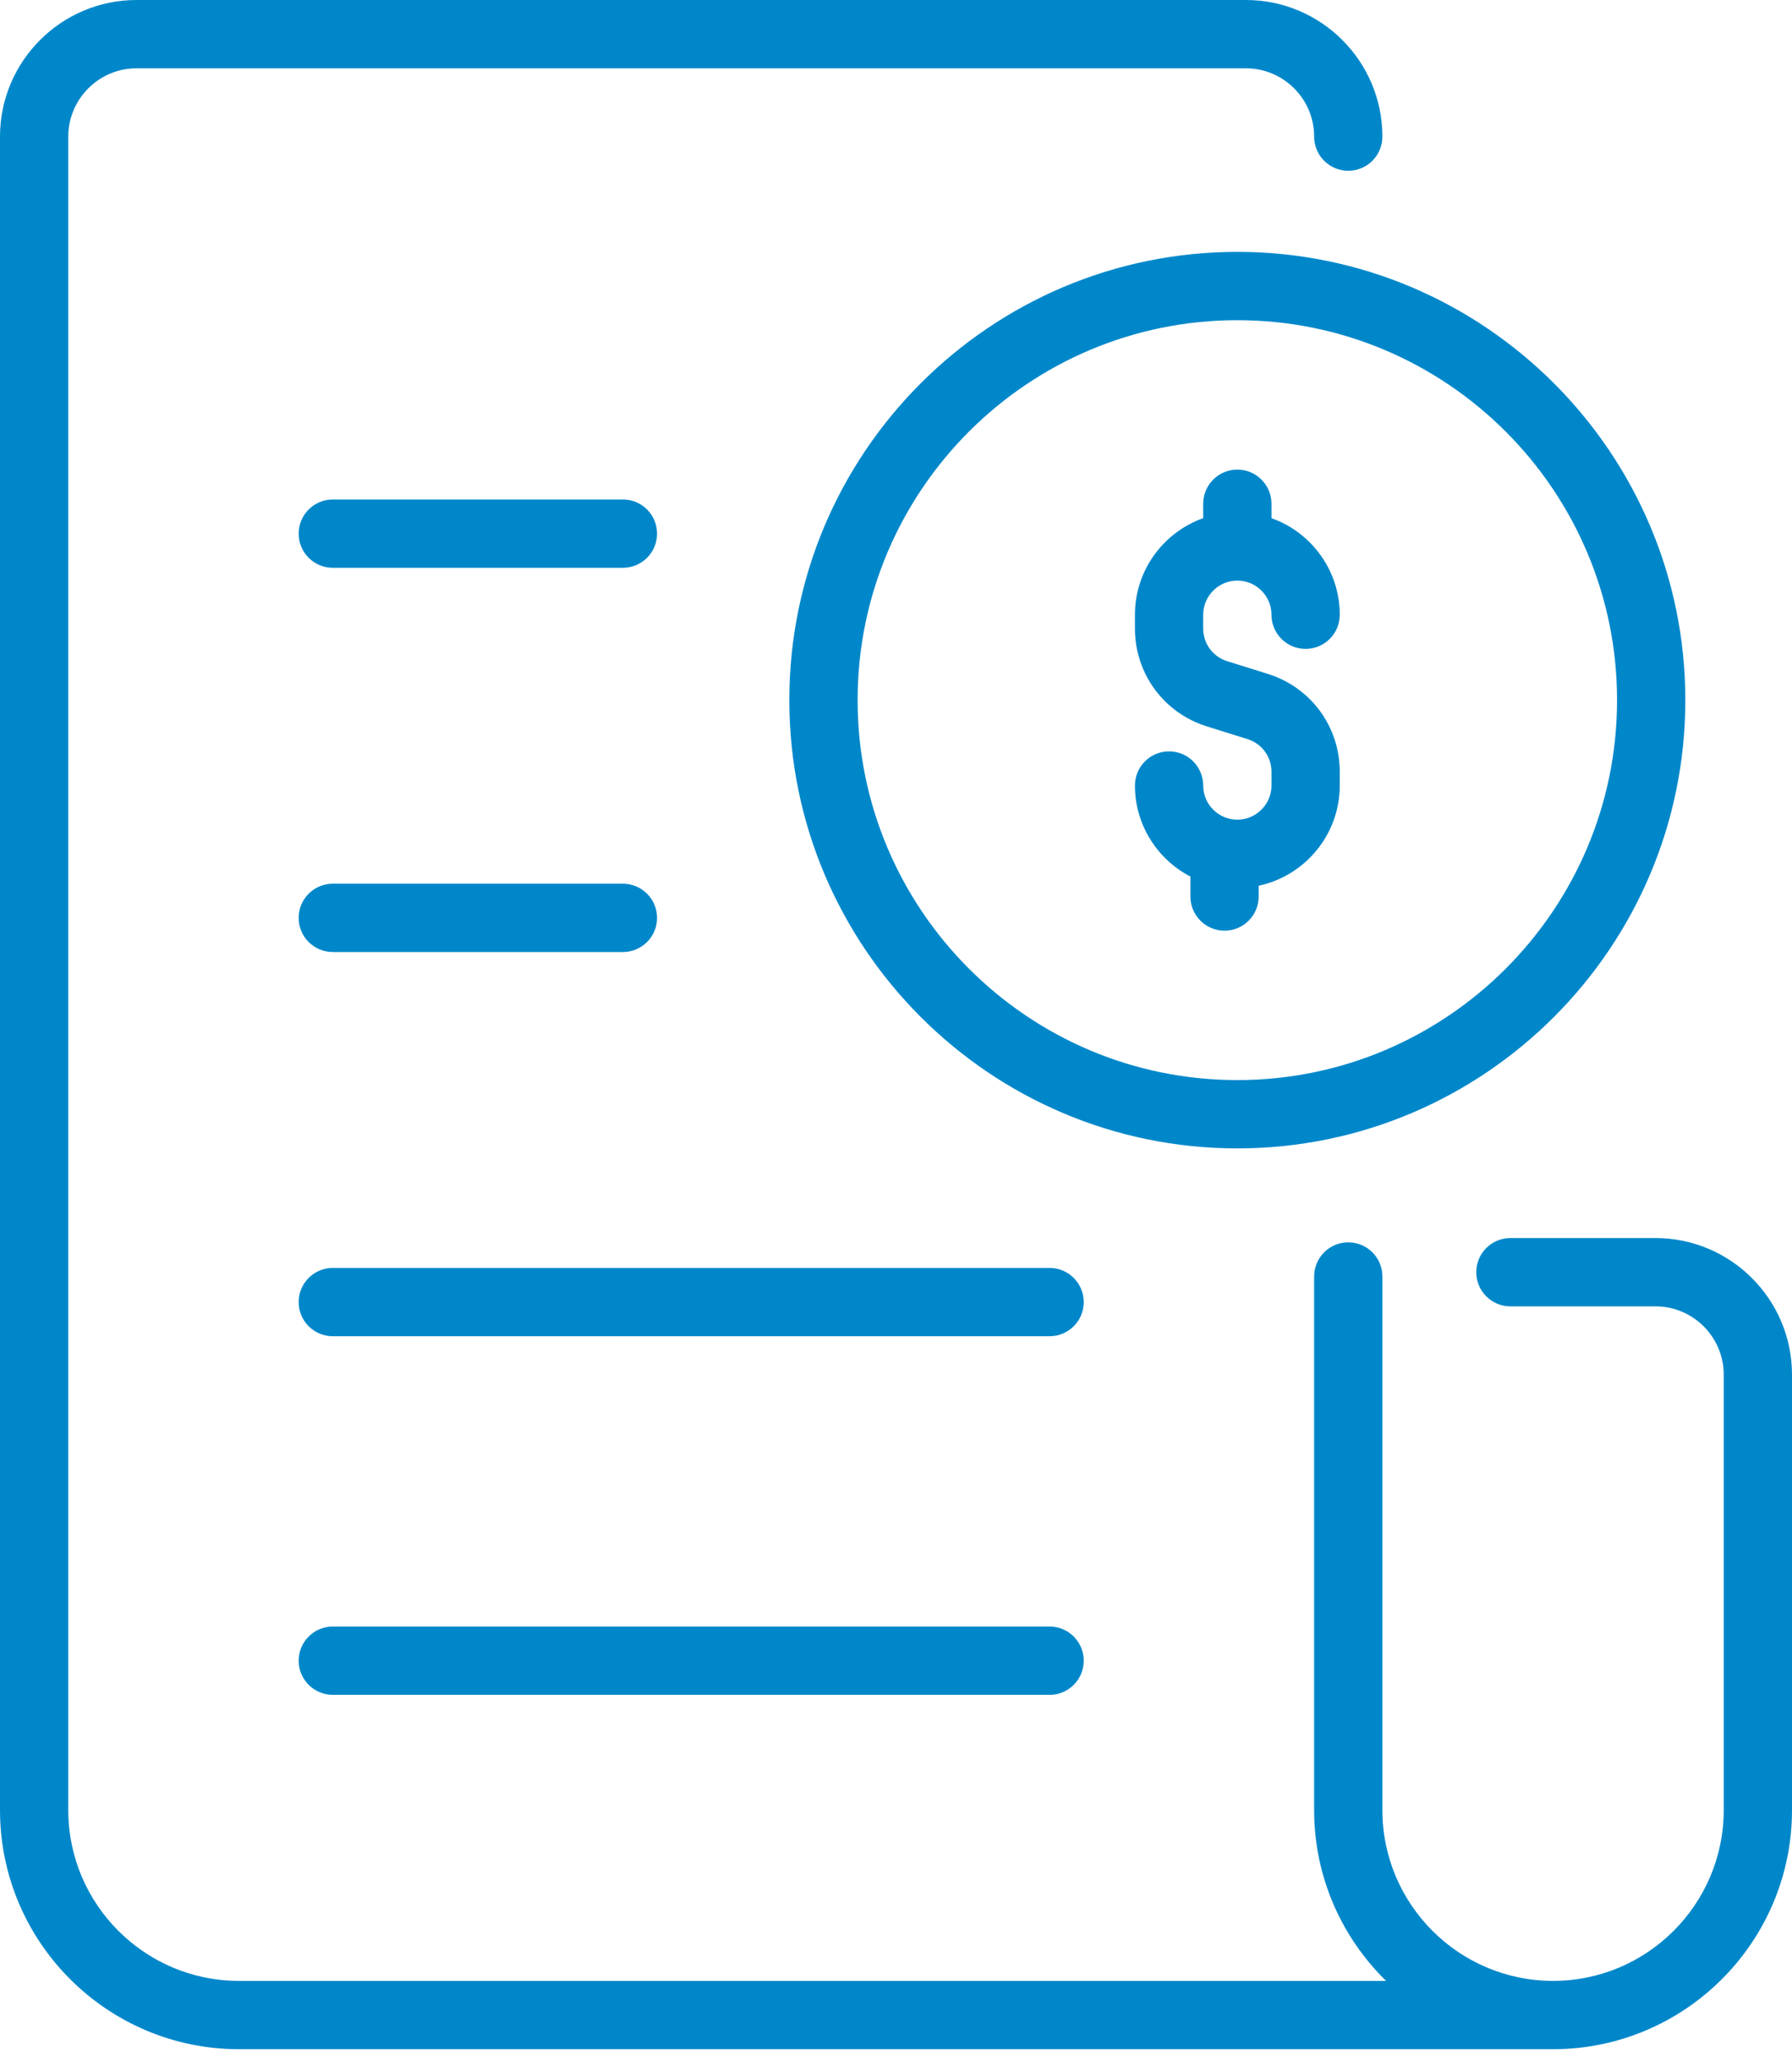 <?xml version="1.0" encoding="UTF-8"?>
<svg width="80px" height="92px" viewBox="0 0 80 92" version="1.1" xmlns="http://www.w3.org/2000/svg" xmlns:xlink="http://www.w3.org/1999/xlink">
    <title>free-estimates-icon</title>
    <g id="Look-&amp;-Feel" stroke="none" stroke-width="1" fill="none" fill-rule="evenodd">
        <g id="Home" transform="translate(-235, -2321)" fill="#0087CA" fill-rule="nonzero">
            <g id="free-estimates-icon" transform="translate(235, 2321)">
                <path d="M35.238,31.238 C35.238,42.266 44.21,51.238 55.238,51.238 C66.266,51.238 75.238,42.266 75.238,31.238 C75.238,20.21 66.266,11.238 55.238,11.238 C44.21,11.238 35.238,20.21 35.238,31.238 Z M72.19,31.238 C72.19,40.586 64.586,48.19 55.238,48.19 C45.89,48.19 38.286,40.586 38.286,31.238 C38.286,21.89 45.89,14.286 55.238,14.286 C64.586,14.286 72.19,21.89 72.19,31.238 Z M55.238,20.952 C56.08,20.952 56.762,21.635 56.762,22.476 L56.762,23.119 C58.535,23.748 59.81,25.442 59.81,27.429 C59.81,28.27 59.127,28.952 58.286,28.952 C57.444,28.952 56.762,28.27 56.762,27.429 C56.762,26.588 56.078,25.905 55.238,25.905 C54.398,25.905 53.714,26.588 53.714,27.429 L53.714,28.045 C53.714,28.715 54.144,29.3 54.784,29.5 L56.602,30.068 C58.52,30.667 59.81,32.421 59.81,34.431 L59.81,35.048 C59.81,37.242 58.255,39.079 56.19,39.519 L56.19,40 C56.19,40.842 55.508,41.524 54.667,41.524 C53.825,41.524 53.143,40.842 53.143,40 L53.143,39.109 C51.674,38.347 50.667,36.813 50.667,35.048 C50.667,34.206 51.349,33.524 52.19,33.524 C53.032,33.524 53.714,34.206 53.714,35.048 C53.714,35.888 54.398,36.571 55.238,36.571 C56.078,36.571 56.762,35.888 56.762,35.048 L56.762,34.431 C56.762,33.761 56.332,33.177 55.693,32.977 L53.875,32.409 C51.956,31.809 50.667,30.055 50.667,28.045 L50.667,27.429 C50.667,25.442 51.941,23.748 53.714,23.119 L53.714,22.476 C53.714,21.635 54.397,20.952 55.238,20.952 L55.238,20.952 Z M80,61.333 L80,80.762 C80,86.644 75.215,91.429 69.333,91.429 L10.667,91.429 C4.785,91.429 0,86.644 0,80.762 L0,6.095 C0,2.734 2.734,0 6.095,0 L55.619,0 C58.98,0 61.714,2.734 61.714,6.095 C61.714,6.937 61.032,7.619 60.19,7.619 C59.349,7.619 58.667,6.937 58.667,6.095 C58.667,4.415 57.299,3.048 55.619,3.048 L6.095,3.048 C4.415,3.048 3.048,4.415 3.048,6.095 L3.048,80.762 C3.048,84.963 6.466,88.381 10.667,88.381 L61.878,88.381 C59.898,86.443 58.667,83.744 58.667,80.762 L58.667,56.952 C58.667,56.111 59.349,55.429 60.19,55.429 C61.032,55.429 61.714,56.111 61.714,56.952 L61.714,80.762 C61.714,84.963 65.132,88.381 69.333,88.381 C73.534,88.381 76.952,84.963 76.952,80.762 L76.952,61.333 C76.952,59.653 75.585,58.286 73.905,58.286 L67.429,58.286 C66.587,58.286 65.905,57.603 65.905,56.762 C65.905,55.92 66.587,55.238 67.429,55.238 L73.905,55.238 C77.266,55.238 80,57.972 80,61.333 Z M13.333,40.952 C13.333,40.111 14.016,39.429 14.857,39.429 L27.81,39.429 C28.651,39.429 29.333,40.111 29.333,40.952 C29.333,41.794 28.651,42.476 27.81,42.476 L14.857,42.476 C14.016,42.476 13.333,41.794 13.333,40.952 Z M13.333,23.81 C13.333,22.968 14.016,22.286 14.857,22.286 L27.81,22.286 C28.651,22.286 29.333,22.968 29.333,23.81 C29.333,24.651 28.651,25.333 27.81,25.333 L14.857,25.333 C14.016,25.333 13.333,24.651 13.333,23.81 Z M48.381,58.095 C48.381,58.937 47.699,59.619 46.857,59.619 L14.857,59.619 C14.016,59.619 13.333,58.937 13.333,58.095 C13.333,57.254 14.016,56.571 14.857,56.571 L46.857,56.571 C47.699,56.571 48.381,57.254 48.381,58.095 Z M48.381,74.095 C48.381,74.937 47.699,75.619 46.857,75.619 L14.857,75.619 C14.016,75.619 13.333,74.937 13.333,74.095 C13.333,73.254 14.016,72.571 14.857,72.571 L46.857,72.571 C47.699,72.571 48.381,73.254 48.381,74.095 Z" id="Shape"></path>
            </g>
        </g>
    </g>
</svg>